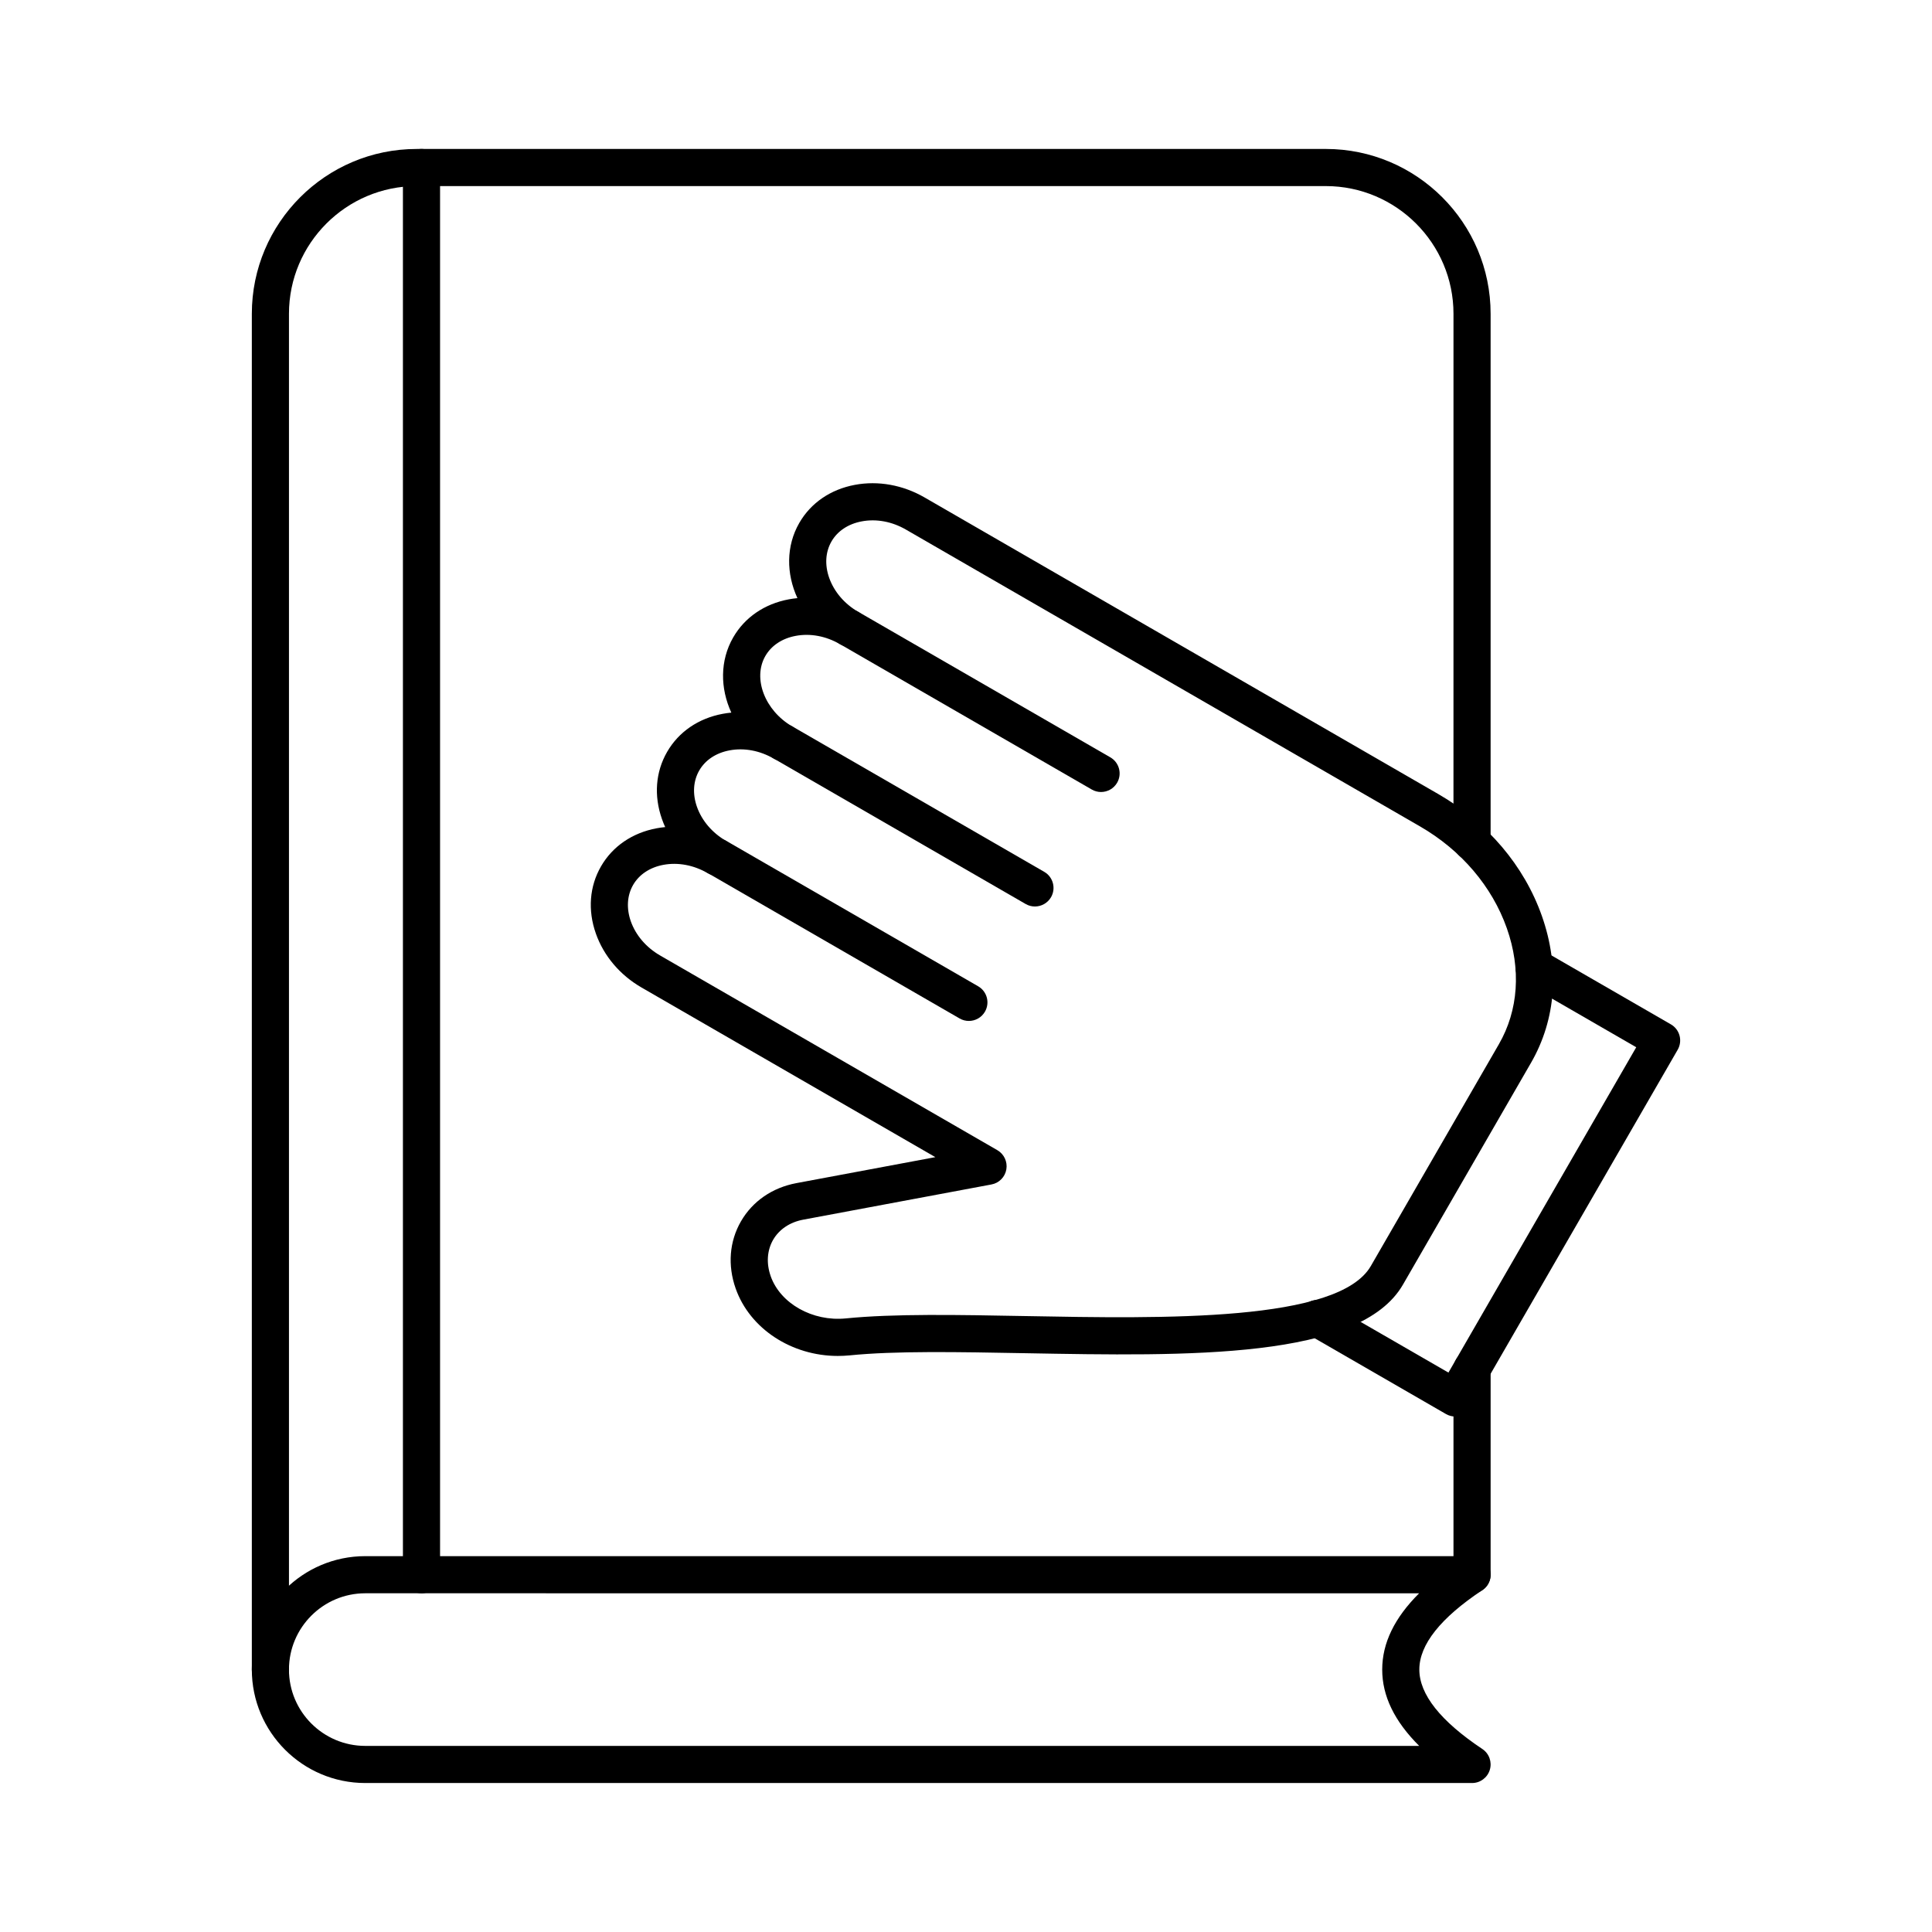 <?xml version="1.0" encoding="UTF-8"?>
<!-- Uploaded to: ICON Repo, www.iconrepo.com, Generator: ICON Repo Mixer Tools -->
<svg fill="#000000" width="800px" height="800px" version="1.1" viewBox="144 144 512 512" xmlns="http://www.w3.org/2000/svg">
 <g>
  <path d="m215.66 591.38c-2.715 0-4.922-2.203-4.922-4.922v-359.3c0-24.09 19.59-43.68 43.68-43.68l240.93-0.004c24.09 0 43.68 19.59 43.68 43.68v140.04c0 2.715-2.203 4.922-4.922 4.922-2.715 0-4.922-2.203-4.922-4.922l0.004-140.04c0-18.656-15.184-33.84-33.84-33.84h-240.93c-18.656 0-33.84 15.184-33.84 33.84v359.3c0 2.711-2.203 4.918-4.918 4.918zm318.45-25.145c-2.715 0-4.922-2.203-4.922-4.922v-54.562c0-2.715 2.203-4.922 4.922-4.922 2.715 0 4.922 2.203 4.922 4.922v54.562c-0.004 2.719-2.207 4.922-4.922 4.922z"/>
  <path d="m255.7 566.23c-2.715 0-4.922-2.203-4.922-4.922v-372.91c0-2.715 2.203-4.922 4.922-4.922 2.715 0 4.922 2.203 4.922 4.922v372.92c-0.004 2.715-2.207 4.918-4.922 4.918z"/>
  <path d="m366.03 503.34c-12.211 0-23.293-7.172-27.07-17.871-2.164-6.148-1.672-12.477 1.406-17.809 3.078-5.324 8.305-8.926 14.711-10.125l36.801-6.879-77.855-44.949c-5.727-3.305-10.027-8.383-12.113-14.309-2.184-6.188-1.691-12.516 1.367-17.809 3.059-5.305 8.297-8.887 14.742-10.086 0.746-0.137 1.504-0.246 2.262-0.316-0.316-0.699-0.609-1.406-0.855-2.125-2.184-6.188-1.691-12.516 1.367-17.809 3.059-5.305 8.297-8.887 14.742-10.086 0.746-0.137 1.504-0.246 2.273-0.316-2.973-6.465-3.039-13.805 0.5-19.938 3.059-5.305 8.297-8.887 14.742-10.086 0.746-0.137 1.504-0.246 2.273-0.316-2.973-6.465-3.039-13.805 0.5-19.938 3.059-5.305 8.297-8.887 14.742-10.086 6.168-1.152 12.715 0.031 18.441 3.336l136.21 78.641c12.969 7.488 22.699 18.953 27.395 32.266 4.793 13.59 3.769 27.406-2.875 38.918l-33.938 58.785c-11.445 19.828-56.629 18.98-100.32 18.176-17.605-0.324-34.234-0.641-46.355 0.582-1.031 0.098-2.074 0.148-3.098 0.148zm-17.793-21.148c2.559 7.262 11.109 12.082 19.918 11.199 12.703-1.27 29.617-0.953 47.516-0.621 37.008 0.688 83.07 1.543 91.609-13.254l33.938-58.785c5.188-8.984 5.934-19.887 2.117-30.719-3.918-11.109-12.094-20.703-23.035-27.02l-136.21-78.641c-3.691-2.137-7.852-2.914-11.711-2.184-3.582 0.668-6.434 2.559-8.031 5.332-1.594 2.773-1.82 6.188-0.609 9.625 1.309 3.699 4.055 6.918 7.754 9.055 1.574 0.914 2.461 2.566 2.461 4.269 0 0.836-0.215 1.684-0.66 2.449-1.359 2.352-4.367 3.16-6.723 1.801-3.691-2.137-7.852-2.914-11.711-2.184-3.582 0.668-6.434 2.559-8.031 5.332-3.414 5.914-0.137 14.465 7.144 18.676 1.574 0.914 2.461 2.566 2.461 4.269 0 0.836-0.215 1.684-0.66 2.449-1.359 2.352-4.367 3.16-6.723 1.801-3.691-2.137-7.863-2.914-11.711-2.184-3.582 0.668-6.434 2.559-8.031 5.332-1.594 2.773-1.82 6.188-0.609 9.625 1.309 3.699 4.062 6.918 7.754 9.055 1.574 0.914 2.461 2.566 2.461 4.269 0 0.836-0.215 1.684-0.66 2.449-1.359 2.352-4.367 3.16-6.723 1.801-3.699-2.137-7.852-2.914-11.719-2.195-3.582 0.668-6.434 2.559-8.031 5.332-1.594 2.773-1.812 6.188-0.609 9.625 1.309 3.699 4.062 6.918 7.754 9.055l89.379 51.602c1.781 1.031 2.734 3.059 2.391 5.086-0.344 2.027-1.918 3.633-3.945 4.004l-49.879 9.328c-3.543 0.66-6.387 2.566-8 5.363-1.59 2.793-1.828 6.207-0.629 9.602l-4.644 1.633z"/>
  <path d="m529.64 519.39c-0.836 0-1.684-0.215-2.449-0.66l-36.496-21.066c-2.352-1.359-3.16-4.367-1.801-6.723 1.359-2.352 4.367-3.16 6.723-1.801l32.234 18.609 49.77-86.219-29.559-17.062c-2.352-1.359-3.16-4.367-1.801-6.723 1.359-2.352 4.367-3.16 6.723-1.801l33.82 19.523c1.133 0.648 1.957 1.73 2.293 2.992 0.336 1.258 0.156 2.609-0.492 3.731l-54.691 94.738c-0.918 1.586-2.57 2.461-4.273 2.461z"/>
  <path d="m400.75 414.56c-0.836 0-1.684-0.215-2.449-0.66l-66.746-38.535c-2.352-1.359-3.16-4.367-1.801-6.723 1.359-2.352 4.367-3.16 6.723-1.801l66.746 38.535c2.352 1.359 3.16 4.367 1.801 6.723-0.918 1.586-2.57 2.461-4.273 2.461z"/>
  <path d="m418.26 384.23c-0.836 0-1.684-0.215-2.449-0.66l-66.746-38.535c-2.352-1.359-3.16-4.367-1.801-6.723 1.359-2.352 4.367-3.16 6.723-1.801l66.746 38.535c2.352 1.359 3.16 4.367 1.801 6.723-0.918 1.574-2.57 2.461-4.273 2.461z"/>
  <path d="m435.78 353.89c-0.836 0-1.684-0.215-2.449-0.66l-66.746-38.535c-2.352-1.359-3.16-4.367-1.801-6.723 1.359-2.352 4.367-3.16 6.723-1.801l66.746 38.535c2.352 1.359 3.16 4.367 1.801 6.723-0.918 1.578-2.57 2.461-4.273 2.461z"/>
  <path d="m534.11 616.52h-293.31c-16.582 0-30.062-13.48-30.062-30.062s13.48-30.062 30.062-30.062h293.31c2.164 0 4.082 1.418 4.715 3.492 0.629 2.078-0.176 4.32-1.988 5.519-11.07 7.359-16.688 14.426-16.699 21.02s5.617 13.688 16.699 21.078c1.801 1.199 2.609 3.445 1.977 5.519-0.629 2.078-2.539 3.496-4.703 3.496zm-293.31-50.285c-11.148 0-20.223 9.074-20.223 20.223 0 11.148 9.074 20.223 20.223 20.223h279.3c-6.582-6.562-9.809-13.254-9.801-20.25 0.012-6.988 3.227-13.656 9.781-20.191z"/>
 </g>
</svg>